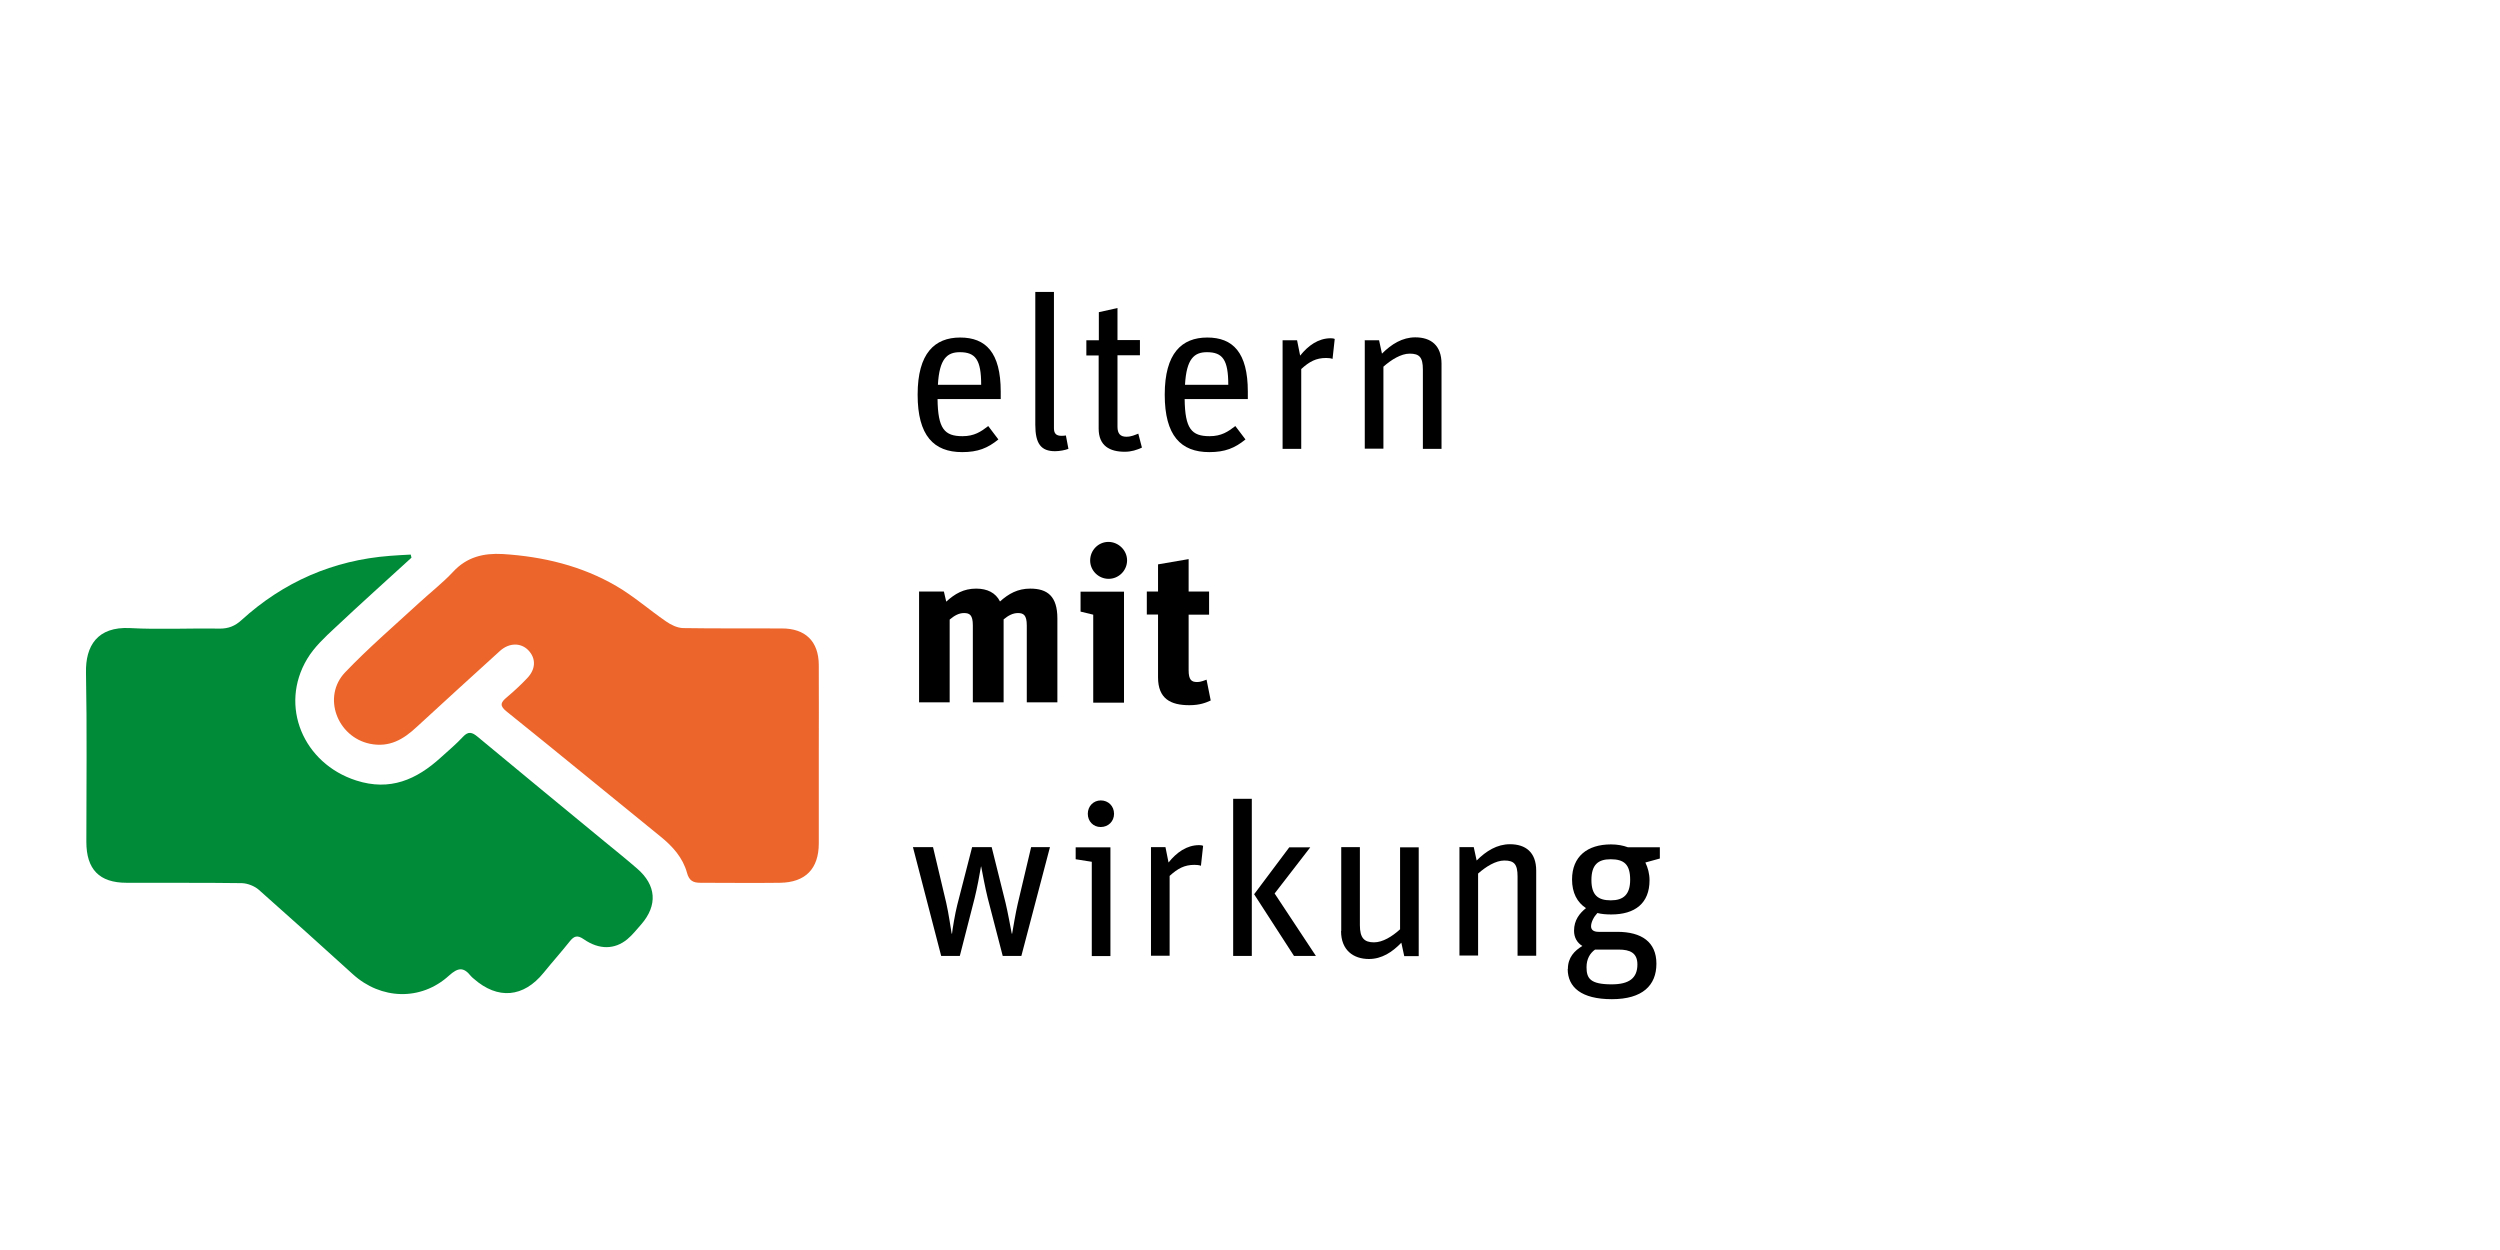<?xml version="1.0" encoding="UTF-8"?>
<svg id="Ebene_1" data-name="Ebene 1" xmlns="http://www.w3.org/2000/svg" width="440" height="220" viewBox="0 0 138.1 50.88">
  <defs>
    <style>
      .cls-1 {
        fill: #ec652b;
      }

      .cls-2 {
        fill: #008b39;
      }
    </style>
  </defs>
  <g>
    <path d="M50.69,12.71c0-2.28,.94-3.15,2.35-3.15s2.24,.82,2.24,2.99v.41h-3.49c.02,1.64,.38,2.05,1.38,2.05,.65,0,1.02-.25,1.42-.56l.56,.74c-.59,.48-1.13,.7-2,.7-1.57,0-2.46-.91-2.46-3.17Zm1.12-.54h2.39c0-1.38-.31-1.8-1.18-1.8-.7,0-1.13,.36-1.21,1.8Z"/>
    <path d="M57.19,14.38V7.04h1.03v7.53c0,.3,.13,.42,.42,.42,.11,0,.18-.01,.24-.02l.14,.74c-.18,.07-.49,.13-.74,.13-.77,0-1.09-.41-1.09-1.46Z"/>
    <path d="M60.02,9.71h.68v-1.55l1.03-.23v1.77h1.24v.84h-1.24v3.95c0,.38,.16,.55,.49,.55,.28,0,.47-.1,.66-.17l.2,.77c-.28,.13-.58,.23-.95,.23-.82,0-1.44-.32-1.44-1.28v-4.04h-.68v-.84Z"/>
    <path d="M64.34,12.71c0-2.28,.94-3.15,2.35-3.15s2.24,.82,2.24,2.99v.41h-3.49c.02,1.64,.38,2.05,1.38,2.05,.65,0,1.02-.25,1.42-.56l.56,.74c-.59,.48-1.13,.7-2,.7-1.57,0-2.46-.91-2.46-3.17Zm1.12-.54h2.39c0-1.38-.31-1.8-1.18-1.8-.7,0-1.13,.36-1.21,1.8Z"/>
    <path d="M70.85,9.71h.8l.17,.85c.44-.55,1-.96,1.69-.96,.07,0,.17,.01,.22,.04l-.12,1.1c-.11-.04-.24-.05-.36-.05-.55,0-.92,.2-1.37,.61v4.41h-1.03v-6.01Z"/>
    <path d="M75.38,9.71h.8l.16,.74c.53-.53,1.13-.9,1.84-.9,.86,0,1.45,.44,1.45,1.46v4.7h-1.03v-4.38c0-.68-.19-.88-.73-.88-.48,0-1.02,.34-1.45,.72v4.53h-1.03v-6.01Z"/>
    <path d="M50.76,23.59h1.38l.13,.56c.47-.43,.96-.72,1.65-.72,.62,0,1.08,.23,1.32,.71,.48-.43,.98-.71,1.67-.71,.95,0,1.5,.42,1.5,1.65v4.63h-1.69v-4.25c0-.58-.19-.68-.49-.68-.28,0-.54,.14-.79,.35v4.58h-1.7v-4.25c0-.58-.18-.68-.49-.68-.28,0-.53,.14-.79,.36v4.57h-1.69v-6.13Z"/>
    <path d="M60.39,24.87l-.7-.17v-1.1h2.4v6.13h-1.7v-4.86Zm-.17-2.99c0-.58,.46-1.03,1.01-1.03s1.03,.46,1.03,1.02-.46,1.02-1.02,1.02-1.02-.46-1.02-1.01Z"/>
    <path d="M63.35,23.59h.62v-1.5l1.69-.29v1.79h1.13v1.28h-1.13v3.07c0,.53,.16,.65,.46,.65,.25,0,.42-.1,.53-.13l.23,1.15c-.26,.12-.6,.26-1.18,.26-1.04,0-1.73-.36-1.73-1.54v-3.47h-.62v-1.28Z"/>
    <path d="M50.44,37.71h1.1l.73,3.08c.13,.55,.26,1.49,.3,1.7h.02c.02-.22,.17-1.13,.29-1.59l.82-3.19h1.08l.77,3.09c.12,.5,.26,1.28,.34,1.69h.02c.04-.23,.2-1.19,.31-1.65l.74-3.13h1.04l-1.58,6.01h-1.03l-.83-3.2c-.14-.56-.29-1.38-.36-1.74h-.01c-.07,.42-.22,1.22-.35,1.74l-.82,3.2h-1.03l-1.56-6.01Z"/>
    <path d="M60.31,38.52l-.89-.14v-.66h1.92v6.01h-1.03v-5.21Zm-.22-2.65c0-.42,.31-.74,.72-.74s.73,.31,.73,.74c0,.41-.31,.73-.74,.73-.41,0-.71-.32-.71-.73Z"/>
    <path d="M63.58,37.71h.8l.17,.85c.44-.55,1-.96,1.69-.96,.07,0,.17,.01,.22,.04l-.12,1.1c-.11-.04-.24-.05-.36-.05-.55,0-.92,.2-1.37,.61v4.41h-1.03v-6.01Z"/>
    <path d="M68.12,35.04h1.03v8.68h-1.03v-8.68Zm1.16,5.27l1.94-2.59h1.16l-1.97,2.55,2.28,3.45h-1.21l-2.21-3.42Z"/>
    <path d="M74.09,42.34v-4.63h1.03v4.31c0,.71,.24,.95,.78,.95,.48,0,1-.32,1.44-.72v-4.53h1.03v6.01h-.8l-.16-.74c-.5,.52-1.08,.9-1.79,.9-.86,0-1.54-.49-1.54-1.54Z"/>
    <path d="M80.61,37.71h.8l.16,.74c.53-.53,1.13-.9,1.84-.9,.86,0,1.45,.44,1.45,1.46v4.7h-1.03v-4.38c0-.68-.19-.88-.73-.88-.48,0-1.02,.34-1.45,.72v4.53h-1.03v-6.01Z"/>
    <path d="M86.61,44.44c0-.64,.37-1.01,.8-1.27-.3-.18-.46-.48-.46-.84,0-.59,.31-.97,.66-1.25-.49-.32-.77-.85-.77-1.58,0-1.27,.84-1.94,2.15-1.94,.36,0,.67,.06,.94,.16h1.76v.62l-.8,.22c.14,.29,.23,.62,.23,.98,0,1.27-.8,1.89-2.11,1.89-.28,0-.54-.02-.77-.08-.19,.2-.35,.5-.35,.73,0,.18,.11,.31,.42,.31h1.03c1.34,0,2.16,.56,2.16,1.76s-.77,1.96-2.46,1.96-2.44-.66-2.44-1.67Zm1.03-.1c0,.62,.2,.95,1.39,.95,.96,0,1.42-.34,1.42-1.1,0-.64-.41-.82-1.03-.82h-1.31c-.28,.2-.47,.52-.47,.97Zm2.41-4.83c0-.85-.34-1.13-1.08-1.13-.7,0-1.06,.31-1.06,1.15s.37,1.12,1.07,1.12,1.07-.32,1.07-1.14Z"/>
  </g>
  <g>
    <path class="cls-2" d="M22.72,21.73c-1.41,1.29-2.83,2.56-4.22,3.87-.56,.52-1.14,1.06-1.53,1.71-1.56,2.6-.22,5.78,2.71,6.72,1.87,.6,3.33-.05,4.67-1.27,.42-.38,.85-.74,1.23-1.15,.29-.31,.5-.25,.8,0,2.32,1.93,4.66,3.85,6.99,5.77,.61,.5,1.22,.99,1.82,1.51,1.07,.92,1.15,2.03,.23,3.09-.25,.28-.48,.58-.77,.82-.69,.57-1.55,.59-2.4,0-.36-.25-.54-.18-.78,.12-.47,.59-.97,1.15-1.44,1.73-1.11,1.37-2.53,1.5-3.86,.33-.06-.05-.12-.1-.16-.15-.4-.5-.7-.48-1.21-.02-1.55,1.41-3.76,1.33-5.31-.08-1.72-1.56-3.45-3.12-5.19-4.66-.24-.21-.62-.36-.94-.37-2.12-.03-4.24-.01-6.37-.02-1.5,0-2.22-.74-2.22-2.26,0-3.12,.04-6.23-.02-9.35-.03-1.47,.62-2.55,2.43-2.46,1.65,.09,3.3,0,4.96,.03,.48,0,.84-.14,1.2-.47,2.32-2.11,5.06-3.31,8.2-3.55,.38-.03,.76-.05,1.15-.07,.01,.06,.03,.12,.04,.17Z"/>
    <path class="cls-1" d="M45.23,32.66c0,1.61,0,3.23,0,4.84,0,1.41-.74,2.16-2.14,2.18-1.46,.02-2.93,0-4.39,0-.41,0-.63-.11-.75-.55-.23-.84-.8-1.47-1.47-2.01-2.83-2.29-5.64-4.61-8.48-6.89-.42-.33-.35-.51,0-.8,.39-.33,.76-.67,1.11-1.04,.49-.5,.51-1.1,.08-1.55-.41-.43-1.06-.43-1.57,.03-1.54,1.4-3.08,2.8-4.61,4.21-.73,.68-1.5,1.14-2.58,.92-1.81-.38-2.64-2.6-1.37-3.94,1.29-1.35,2.72-2.58,4.1-3.85,.62-.57,1.29-1.09,1.87-1.71,.76-.82,1.68-1.04,2.75-.98,2.22,.14,4.35,.65,6.27,1.77,.96,.56,1.81,1.31,2.74,1.95,.27,.19,.62,.36,.94,.37,1.82,.03,3.64,.01,5.46,.02,1.3,0,2.03,.71,2.04,2.01,.01,1.67,0,3.34,0,5.01Z"/>
  </g>
</svg>